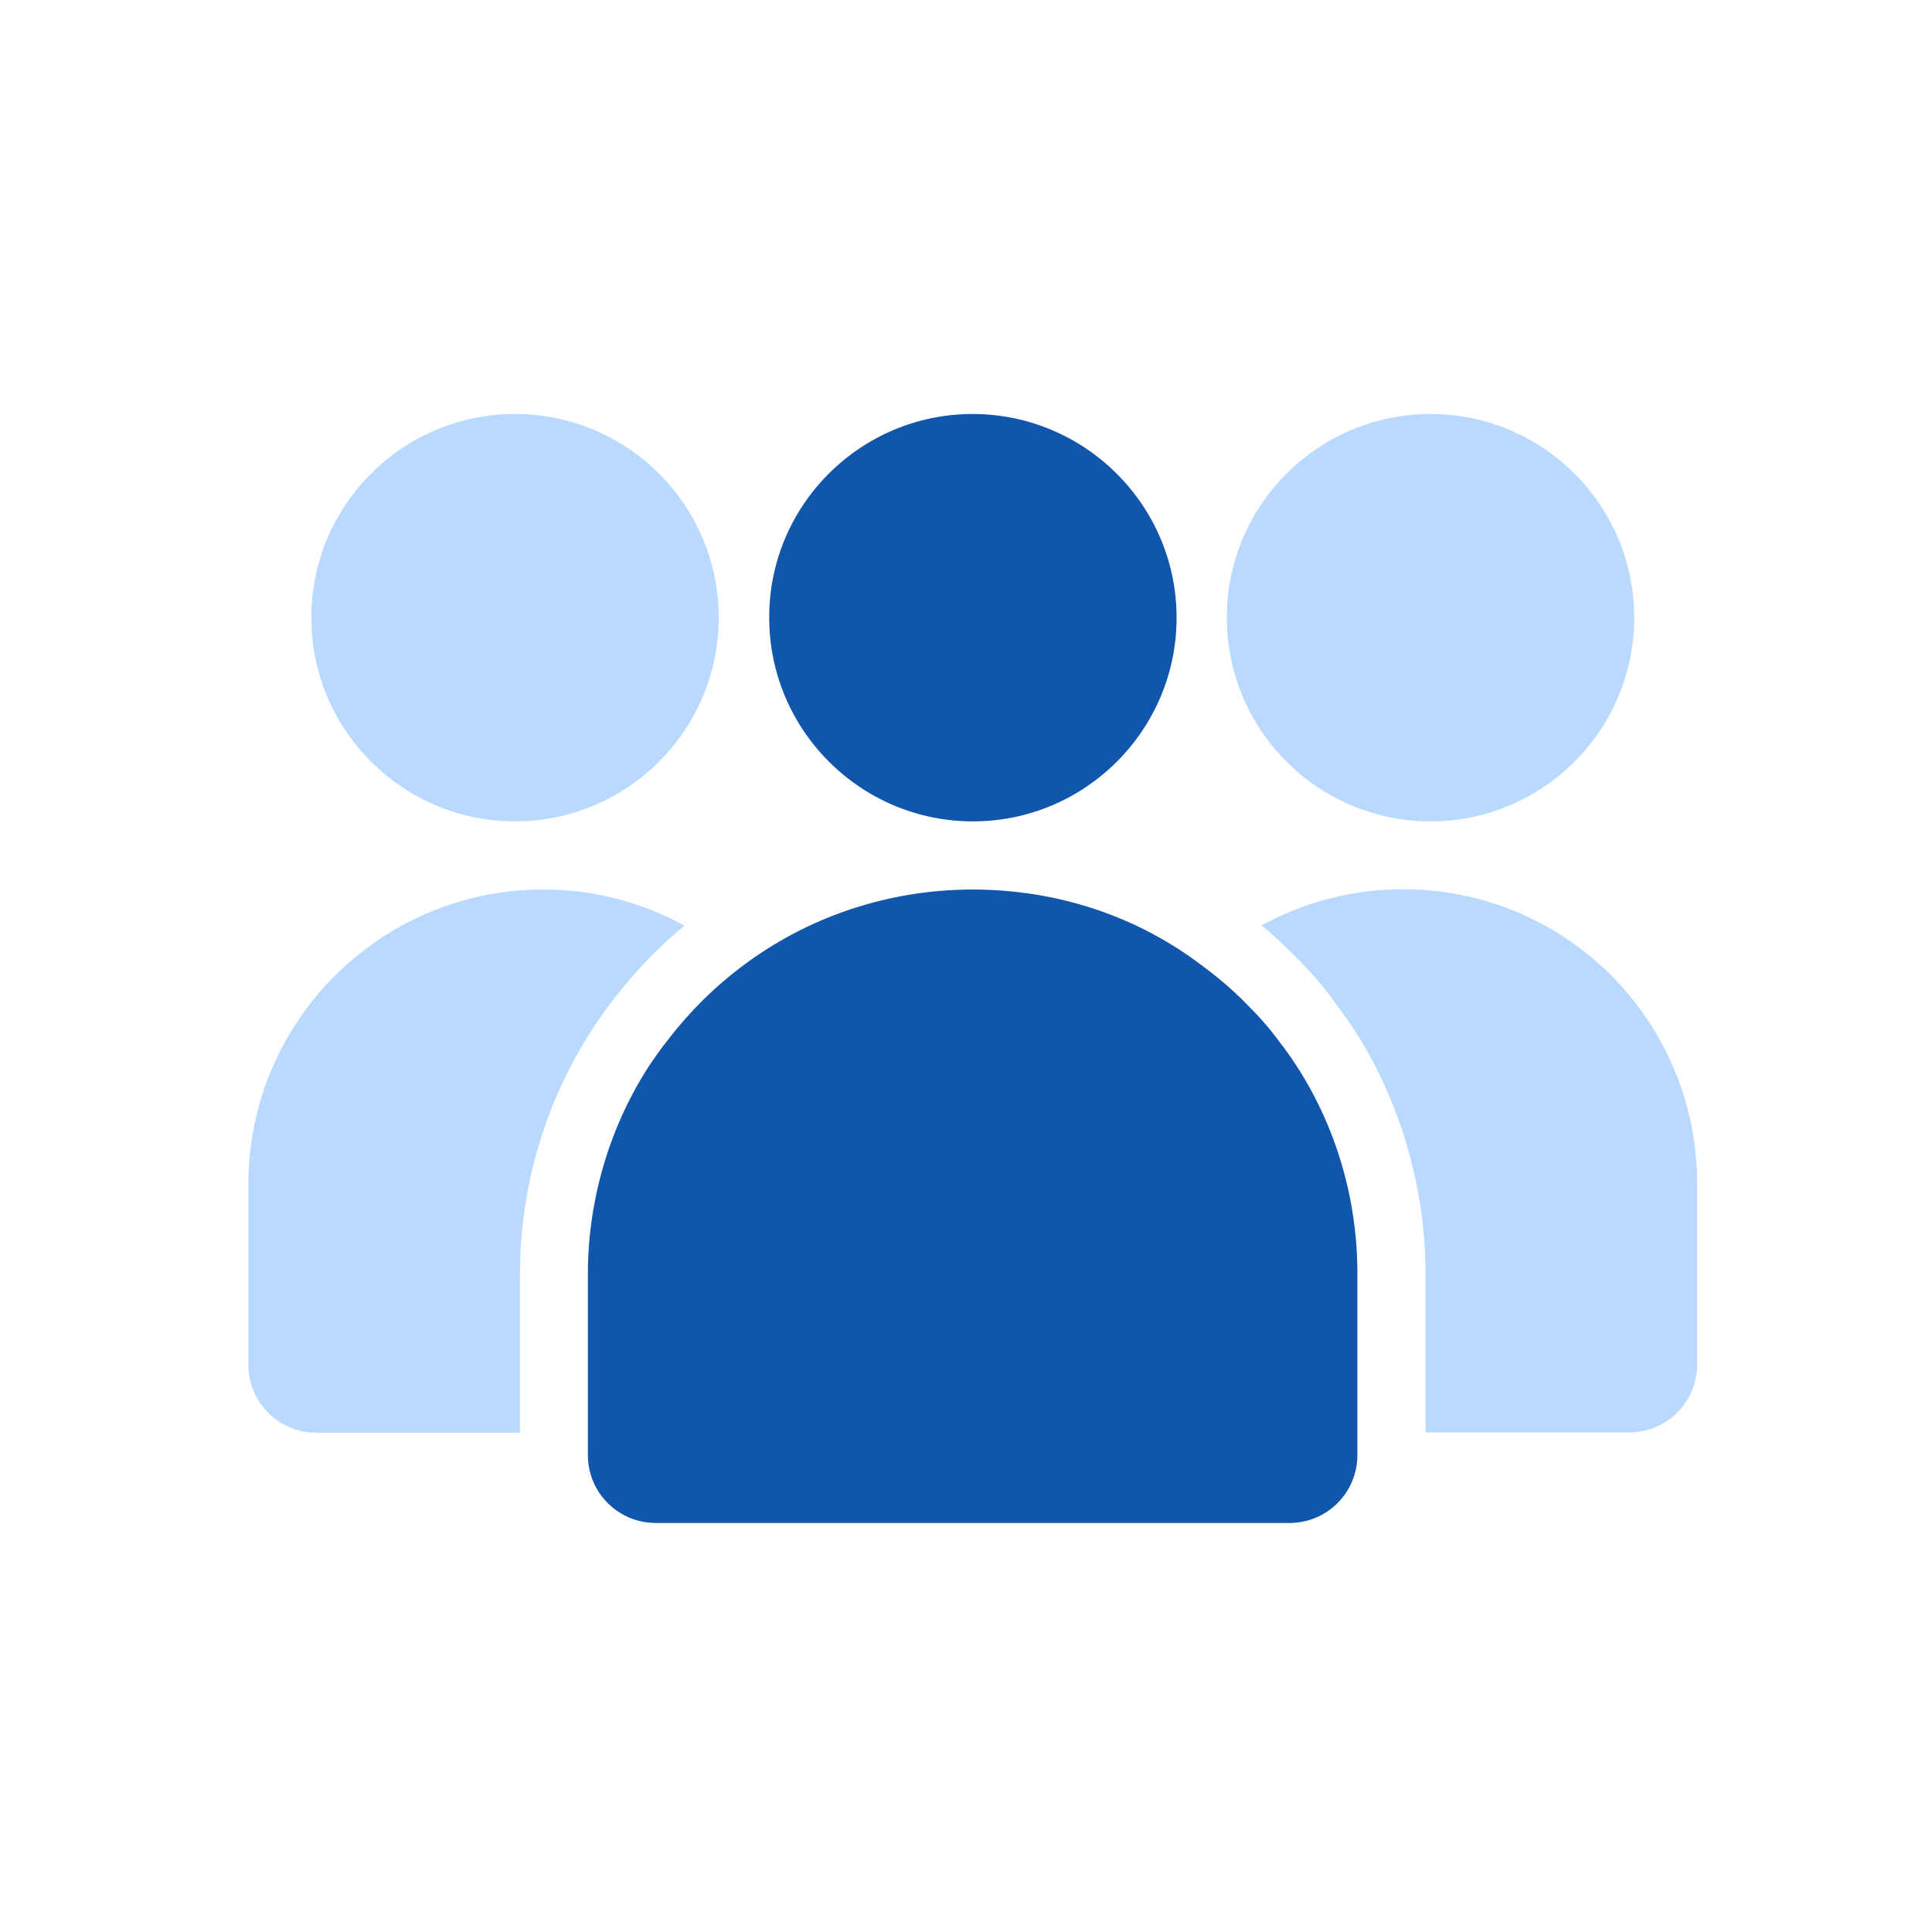 <svg width="70" height="70" viewBox="0 0 70 70" fill="none" xmlns="http://www.w3.org/2000/svg">
<g clip-path="url(#clip0_2602_13992)">
<path d="M46.99 38.64C46.79 38.33 46.58 38.03 46.35 37.74C46.02 37.28 45.63 36.84 45.1 36.31C44.62 35.83 44.13 35.41 43.61 35.03C41.22 33.19 38.3 32.23 35.24 32.23C32.16 32.23 29.24 33.23 26.86 35.03C25.88 35.77 24.99 36.65 24.22 37.65C23.97 37.96 23.74 38.29 23.51 38.63C22.08 40.84 21.3 43.49 21.3 46.16V46.98V51.9V52.72C21.3 54.08 22.4 55.18 23.76 55.18H46.72C48.08 55.18 49.18 54.08 49.18 52.72V51.9V46.16C49.19 43.46 48.4 40.82 46.99 38.64Z" fill="#1056AC"/>
<path d="M42.63 22.38C42.63 26.45 39.32 29.76 35.25 29.76C31.18 29.76 27.87 26.45 27.87 22.38C27.86 18.3 31.18 15 35.24 15C39.3 15 42.63 18.3 42.63 22.38Z" fill="#1056AC"/>
<path d="M59.21 22.38C59.21 26.45 55.9 29.76 51.83 29.76C47.76 29.76 44.45 26.45 44.45 22.38C44.45 18.3 47.76 15 51.83 15C55.9 15 59.21 18.3 59.21 22.38Z" fill="#BAD9FF"/>
<path d="M61.49 42.88V49.44C61.49 50.8 60.39 51.9 59.03 51.9H51.65V46.16C51.65 43.03 50.73 39.88 49.07 37.32C48.82 36.94 48.56 36.58 48.35 36.3C47.96 35.74 47.5 35.22 46.84 34.56C46.46 34.18 46.09 33.84 45.71 33.53C47.25 32.68 49.01 32.22 50.83 32.22C53.67 32.22 56.34 33.32 58.36 35.32C60.39 37.37 61.49 40.05 61.49 42.88Z" fill="#BAD9FF"/>
<path d="M24.8 33.54C23.88 34.29 23.03 35.18 22.29 36.13C22.01 36.49 21.73 36.87 21.45 37.31C19.74 39.95 18.84 43.02 18.84 46.17V51.91H11.46C10.1 51.91 9 50.81 9 49.45V42.89C9 37.02 13.79 32.23 19.66 32.23C21.48 32.22 23.24 32.68 24.8 33.54Z" fill="#BAD9FF"/>
<path d="M26.04 22.38C26.04 26.45 22.73 29.76 18.66 29.76C14.59 29.76 11.28 26.45 11.28 22.38C11.28 18.3 14.59 15 18.66 15C22.73 15 26.04 18.3 26.04 22.38Z" fill="#BAD9FF"/>
</g>
<defs>
<clipPath id="clip0_2602_13992">
<rect width="52.49" height="40.19" fill="white" transform="translate(9 15)"/>
</clipPath>
</defs>
</svg>
